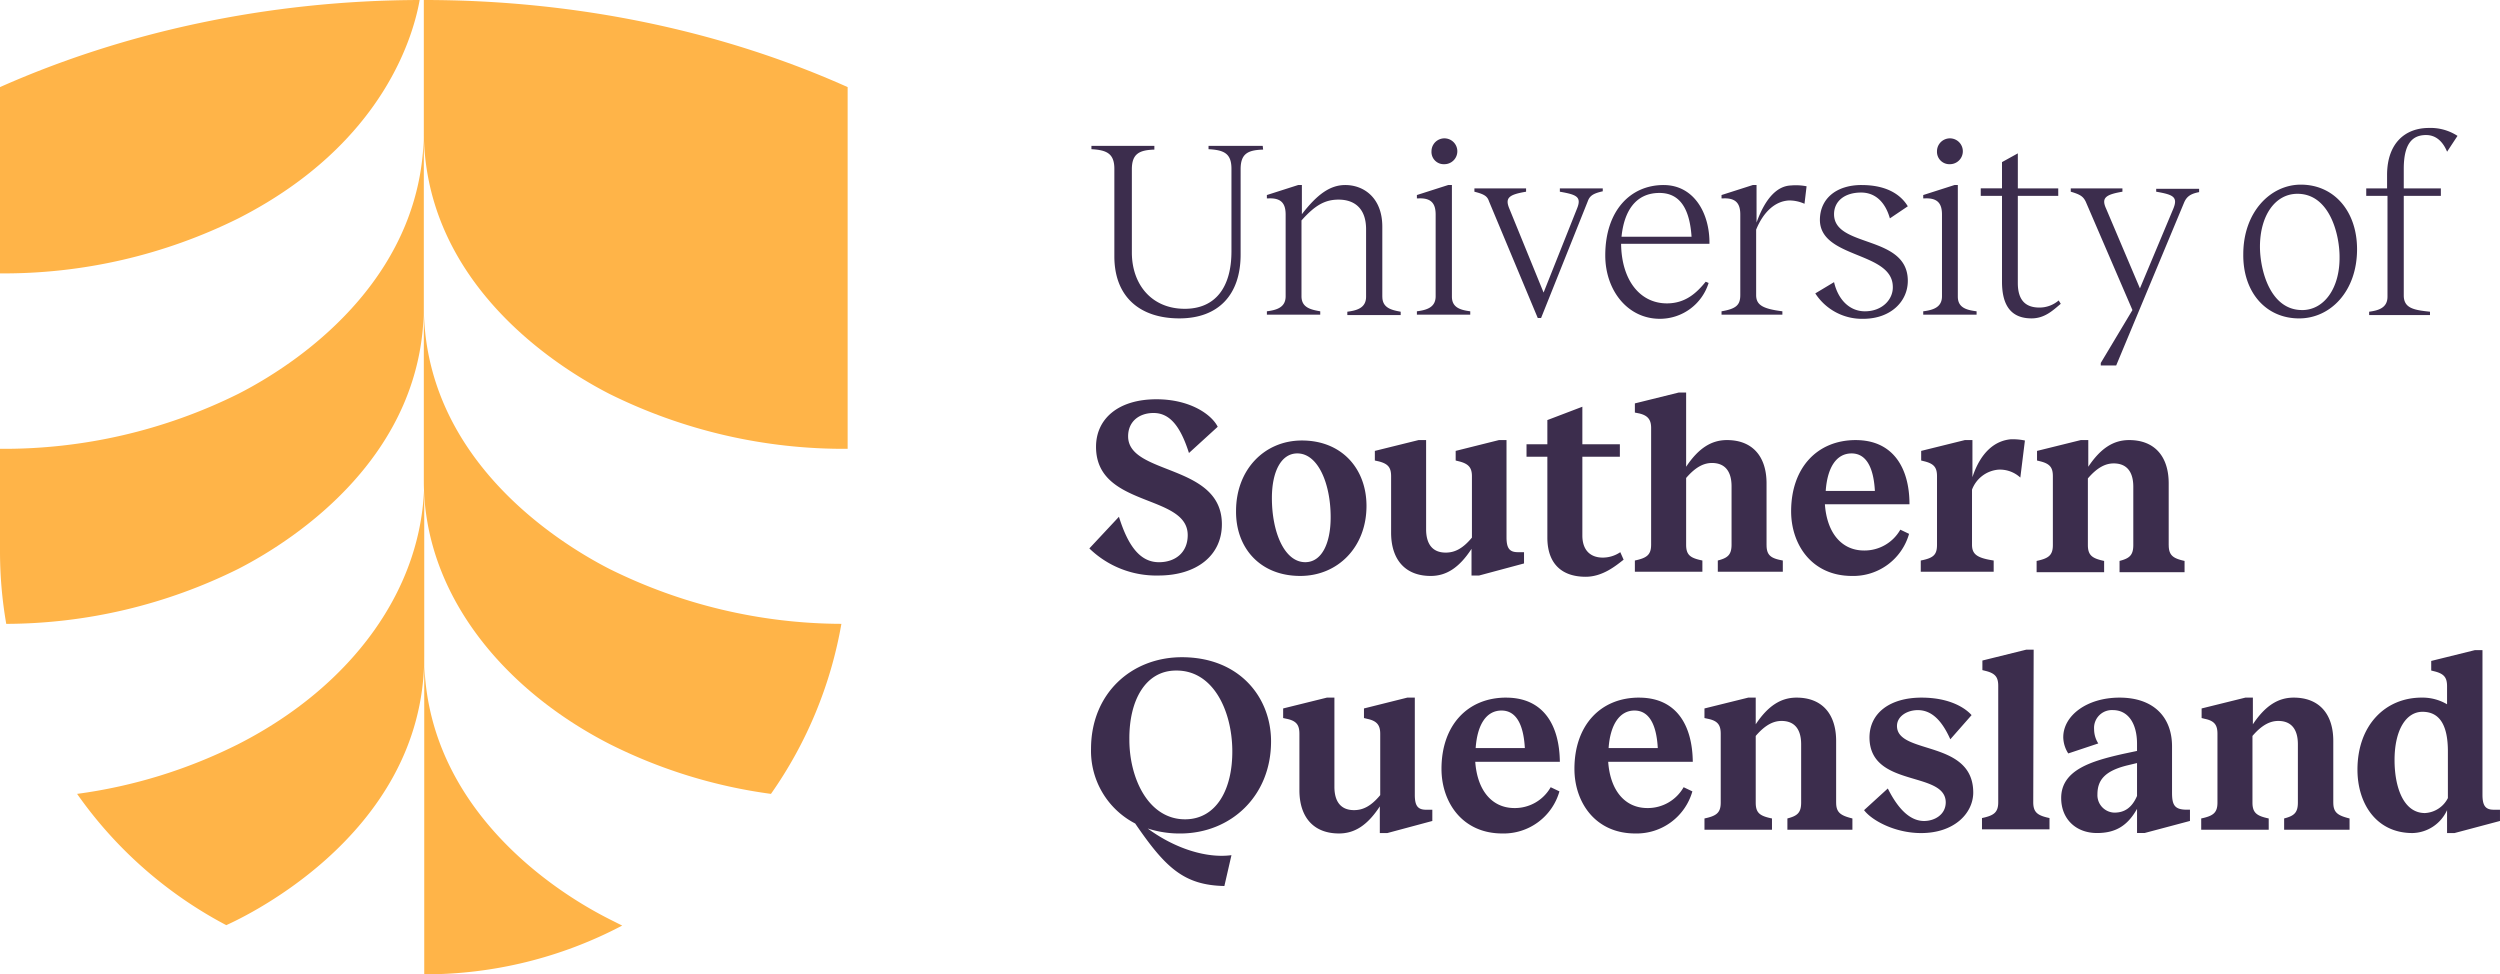 <svg xmlns="http://www.w3.org/2000/svg" width="562.284" height="219.14" viewBox="0 0 562.284 219.14">
  <g id="USQ_logo_scaled" transform="translate(-0.2)">
    <path id="Path_23" data-name="Path 23" d="M562,184.792c-4.874,0-6.842-5.9-6.842-11.9,0-6.842,2.624-10.873,6.28-10.873,4.03,0,5.717,3.281,5.717,8.9v10.5A6.142,6.142,0,0,1,562,184.792m15.465-.75c-1.875,0-2.531-.937-2.531-3.374V148.143h-1.687l-9.842,2.437v2.156l.75.187c2.25.562,2.812,1.5,2.812,3.374v4.03a10.907,10.907,0,0,0-5.717-1.5c-8.154,0-14.434,6.186-14.434,16.215,0,7.592,4.218,14.247,12.372,14.247a8.758,8.758,0,0,0,7.78-5.155v5.155h1.687l10.217-2.718v-2.531Zm-36.086-1.593V168.576c0-6.092-3.187-9.748-8.9-9.748-3.468,0-6.374,1.781-9.185,6v-6h-1.687l-9.842,2.437v2.156l.75.187c2.25.469,2.812,1.5,2.812,3.374v15.465c0,2.343-1.031,3-3.655,3.562v2.531h15.184V186.01c-2.624-.562-3.656-1.218-3.656-3.562v-15c2.25-2.624,4.124-3.374,5.811-3.374,3,0,4.405,1.968,4.405,5.249v13.122c0,2.343-.937,3-3.093,3.562v2.531h14.716V186.01c-2.624-.656-3.655-1.312-3.655-3.562m-49.208,2.25a3.929,3.929,0,0,1-3.843-4.124c0-3.281,1.781-5.249,6.561-6.467l2.343-.562v7.4c-1.125,2.624-2.812,3.749-5.061,3.749m16.309-.656c-2.812,0-3.374-1.031-3.374-3.843v-10.4c0-6.561-4.124-10.966-11.81-10.966-7.311,0-12.654,4.03-12.654,8.9a6.925,6.925,0,0,0,1.125,3.655l6.749-2.249a5.951,5.951,0,0,1-.937-3.187,4.008,4.008,0,0,1,4.218-4.312c3.374,0,5.436,2.906,5.436,7.592v1.593l-3.093.656c-7.03,1.593-13.966,3.562-13.966,9.935,0,4.686,3.281,7.873,8.061,7.873,4.124,0,6.842-1.593,9-5.436v5.436h1.687l10.217-2.718v-2.531ZM473.991,148.05H472.3l-9.842,2.437v2.156l.75.187c2.25.562,2.812,1.5,2.812,3.374v26.151c0,2.343-1.031,3-3.655,3.562v2.531h15.184v-2.531c-2.624-.562-3.655-1.218-3.655-3.562l.094-34.305Zm-25.213,10.779c-7.123,0-11.716,3.468-11.716,9,.094,11.341,17.059,7.4,17.153,14.528,0,2.812-2.531,4.218-4.874,4.218q-4.5,0-8.154-7.311l-5.343,4.874c1.687,2.249,6.842,5.155,12.841,5.155,7.311,0,11.622-4.312,11.716-9,.094-12.091-17.152-8.529-17.152-15.09,0-2.156,2.249-3.562,4.686-3.562,3,0,5.343,2.156,7.311,6.561l4.78-5.436c-1.312-1.5-4.78-3.937-11.248-3.937m-19.215,23.62V168.576c0-6.092-3.187-9.748-8.9-9.748-3.468,0-6.374,1.781-9.186,6v-6h-1.687l-9.842,2.437v2.156l.844.187c2.25.469,2.812,1.5,2.812,3.374v15.465c0,2.343-1.031,3-3.655,3.562v2.531h15.184V186.01c-2.718-.562-3.655-1.218-3.655-3.562v-15c2.25-2.624,4.124-3.374,5.811-3.374,3,0,4.405,1.968,4.405,5.249v13.122c0,2.343-.937,3-3.093,3.562v2.531h14.622V186.01c-2.625-.656-3.656-1.312-3.656-3.562M384.2,161.734c3.374,0,4.968,3.281,5.249,8.436h-11.06c.375-5.343,2.531-8.436,5.811-8.436m1.031-2.906c-8.623,0-14.528,6.186-14.528,16.028,0,7.4,4.593,14.528,13.685,14.528a13.035,13.035,0,0,0,12.841-9.467l-1.968-.937a9.262,9.262,0,0,1-8.155,4.686c-4.968,0-8.342-3.843-8.811-10.4h19.027c-.094-8.342-3.749-14.434-12.091-14.434M354.3,161.734c3.374,0,4.968,3.281,5.249,8.436h-11.06c.375-5.343,2.437-8.436,5.811-8.436m1.031-2.906c-8.623,0-14.528,6.186-14.528,16.028,0,7.4,4.593,14.528,13.685,14.528a13.035,13.035,0,0,0,12.841-9.467l-1.968-.937a9.261,9.261,0,0,1-8.154,4.686c-4.968,0-8.342-3.843-8.811-10.4h19.027c-.094-8.342-3.749-14.434-12.091-14.434m-18,25.213c-1.968,0-2.531-1.031-2.531-3.374V158.828h-1.687l-9.748,2.437v2.156l.75.187c2.25.469,2.906,1.5,2.906,3.374v13.778c-2.25,2.718-4.124,3.374-5.9,3.374-3,0-4.405-1.968-4.405-5.249V158.828h-1.687l-9.842,2.437v2.156l.844.187c2.25.469,2.812,1.5,2.812,3.374v12.654c0,6.092,3.187,9.748,8.9,9.748,3.468,0,6.374-1.781,9.185-6.092v6h1.687l10.123-2.718v-2.531ZM270.6,168.3c-.094-8.9,3.655-15.559,10.5-15.559,8.342-.094,12.56,9,12.654,17.9.094,8.811-3.562,15.465-10.5,15.559-8.342.094-12.654-9.186-12.654-17.9m31.868.375c0-9.935-7.123-18.933-20.058-18.933-11.341,0-20.433,8.154-20.433,20.621a18.385,18.385,0,0,0,9.935,16.778c6.749,9.842,10.873,13.872,20.058,14.059l1.593-6.936c-5.624.75-12.747-1.5-18.84-6a23.34,23.34,0,0,0,7.5,1.125c11.154-.094,20.246-8.342,20.246-20.714M504.36,124.523V110.651c0-6.092-3.187-9.748-8.9-9.748-3.468,0-6.374,1.781-9.185,6v-6h-1.687l-9.842,2.437V105.5l.75.187c2.25.562,2.812,1.5,2.812,3.374v15.465c0,2.343-1.031,3-3.655,3.562v2.531h15.184v-2.531c-2.624-.562-3.655-1.218-3.655-3.562v-15c2.25-2.624,4.124-3.374,5.811-3.374,3,0,4.405,1.968,4.405,5.249v13.122c0,2.343-.937,3-3.093,3.562v2.531h14.622v-2.531c-2.531-.562-3.562-1.218-3.562-3.562m-35.43-23.807c-3.562.281-6.842,2.812-8.717,8.529V100.9h-1.687l-9.842,2.437V105.5l.75.187c2.25.562,2.812,1.5,2.812,3.374V124.43c0,2.25-.75,3-3.655,3.562v2.531h16.4v-2.531c-3.749-.562-4.874-1.406-4.874-3.562V112.057a6.981,6.981,0,0,1,5.9-4.5,6.781,6.781,0,0,1,4.968,1.781L472.023,101a13.913,13.913,0,0,0-3.093-.281m-35.9,3.187c3.374,0,4.968,3.281,5.249,8.436H427.22c.375-5.343,2.437-8.436,5.811-8.436m.937-3c-8.623,0-14.528,6.186-14.528,16.028,0,7.4,4.593,14.528,13.685,14.528a13.035,13.035,0,0,0,12.841-9.467L444,121.055a9.262,9.262,0,0,1-8.155,4.686c-4.968,0-8.342-3.843-8.811-10.4H446.06c0-8.248-3.749-14.434-12.091-14.434m-20.058,23.62V110.651c0-6.092-3.187-9.748-8.9-9.748-3.468,0-6.374,1.781-9.186,6V90.218h-1.687l-9.842,2.437v2.062l.937.187c2.062.469,2.718,1.5,2.718,3.281V124.43c0,2.343-1.031,3-3.655,3.562v2.531h15.184v-2.531c-2.718-.562-3.655-1.218-3.655-3.562v-15c2.25-2.624,4.124-3.374,5.811-3.374,3,0,4.405,1.968,4.405,5.249V124.43c0,2.343-.937,3-3.093,3.562v2.531h14.622v-2.531c-2.624-.469-3.655-1.125-3.655-3.468m-32.9,1.593a7.01,7.01,0,0,1-3.937,1.218c-2.812,0-4.593-1.687-4.593-4.968V104.653h8.436v-2.812h-8.436V93.405l-7.873,3v5.436h-4.686v2.812h4.686v18.184c0,5.718,3.093,8.811,8.623,8.811,3.843,0,6.842-2.531,8.529-3.843Zm-23.058,0c-1.968,0-2.531-1.031-2.531-3.374V100.9h-1.687l-9.748,2.437V105.5l.75.187c2.25.562,2.906,1.5,2.906,3.374v13.778c-2.249,2.718-4.124,3.374-5.9,3.374-3,0-4.405-1.968-4.405-5.249V100.9h-1.687l-9.842,2.437V105.5l.844.187c2.25.562,2.812,1.5,2.812,3.374v12.654c0,6.092,3.187,9.748,8.9,9.748,3.468,0,6.374-1.781,9.185-6.092v6h1.687l10.123-2.718v-2.531Zm-47.8,2.25c-4.686,0-7.5-6.749-7.5-14.434,0-5.9,2.062-10.029,5.718-10.029,4.686,0,7.5,6.842,7.5,14.341,0,6-2.062,10.123-5.717,10.123m-1.125,3.093c8.436,0,14.9-6.467,14.9-15.747,0-8.342-5.53-14.716-14.528-14.716-8.436,0-14.809,6.561-14.809,15.84-.094,8.248,5.343,14.622,14.434,14.622m-40.772-13.31-6.655,7.123a21.571,21.571,0,0,0,15.559,6.092c8.436,0,14.247-4.405,14.247-11.529,0-13.685-21.089-10.966-21.089-19.777,0-3.374,2.531-5.249,5.718-5.249,3.562,0,6,2.812,7.967,9l6.467-5.9c-1.406-2.812-6.28-6.186-13.778-6.186-8.717,0-13.591,4.5-13.591,10.685,0,13.778,20.621,10.5,20.621,19.871,0,3.937-2.812,6.092-6.467,6.092-4.03,0-6.842-3.281-9-10.217m294.03-85.856c2.343,0,3.843,1.687,4.686,3.749l2.343-3.562a11.083,11.083,0,0,0-6.467-1.781c-5.249,0-9.373,3.374-9.373,10.591v3h-4.686v1.687h4.78V68.661c0,2.531-2.062,3.093-4.124,3.374v.75h13.685v-.75c-3.562-.375-5.9-.75-5.9-3.655v-22.4h8.342V44.291h-8.342V39.886c0-6.092,2.25-7.592,5.061-7.592M534.353,71.66c-7.217,0-9.467-9.092-9.467-14.247,0-6.936,3.374-11.9,8.436-11.9,7.217,0,9.467,9.092,9.467,14.153.094,6.936-3.374,12-8.436,12m-.656,1.875c7.03,0,13.028-6.092,13.028-15.559,0-8.529-5.155-14.528-12.654-14.528-6.842,0-12.935,6.186-12.935,15.653-.094,8.529,5.061,14.434,12.56,14.434M489.082,83.564v.562h3.468l15.278-36.648c.562-1.312,1.406-1.968,3.374-2.343v-.75h-9.654v.656c3.749.656,4.968,1.125,3.843,3.843l-7.5,17.9-7.592-17.9c-1.125-2.437-.187-3.187,3.655-3.843v-.75H482.333v.75c2.25.656,2.812,1.125,3.374,2.25l10.5,24.37ZM479.615,69.5A6.625,6.625,0,0,1,475.3,71.1c-2.812,0-4.874-1.312-4.874-5.53V45.978h9.092V44.291H470.43V36.418l-3.562,1.968v5.9h-4.78v1.687h4.78V65.286c0,5.718,2.343,8.248,6.655,8.248,3,0,4.874-1.875,6.561-3.281Zm-22.683-.844V43.541h-.75l-7.03,2.25v.75h.469c2.906-.094,3.749,1.312,3.749,3.655V68.567c0,2.531-2.062,3.093-4.218,3.374v.75h12v-.75c-2.156-.281-4.218-.75-4.218-3.281m-1.781-29.806a2.906,2.906,0,1,0-2.906-2.906,2.785,2.785,0,0,0,2.906,2.906m-19.871,4.686c-5.717,0-9.373,3.093-9.373,7.873.094,8.717,16.309,7.03,16.4,15,.094,2.812-2.343,5.53-6.28,5.53-3.374,0-6-2.531-6.936-6.561l-4.218,2.531a12.5,12.5,0,0,0,10.779,5.718c6.186,0,10.123-3.937,10.029-8.717-.187-10.217-16.59-7.217-16.59-14.809,0-2.906,2.343-4.874,6.092-4.874,3.187,0,5.436,2.156,6.467,5.811l4.03-2.718c-1.125-1.875-3.843-4.78-10.4-4.78m-15.84.094c-3,.094-5.718,2.624-7.78,8.342V43.541h-.844l-7.03,2.25v.75h.469c2.906-.094,3.749,1.312,3.749,3.655v18.09c0,2.25-.937,3.093-4.218,3.655v.75h13.685v-.75c-4.405-.562-5.9-1.406-5.9-3.655V53.57c1.687-4.124,4.405-6.467,7.5-6.561a8.425,8.425,0,0,1,3.374.75l.469-3.937a12.535,12.535,0,0,0-3.468-.187m-29.619,1.687c5.061,0,6.842,4.312,7.217,9.842H381.293c.562-5.624,3.093-9.842,8.529-9.842m.937-1.781c-7.5,0-13.122,5.811-13.122,15.84,0,7.78,4.968,14.247,12.279,14.247a11.476,11.476,0,0,0,10.966-8.061l-.656-.281c-1.968,2.437-4.5,4.874-8.717,4.874-6.092,0-10.217-5.249-10.31-13.4H401.07c.094-6.842-3.468-13.216-10.31-13.216m-13.685.75h-9.654v.75c3.749.656,4.968,1.125,3.843,3.843l-7.5,18.84-7.686-18.84c-1.031-2.437-.187-3.187,3.749-3.843v-.75H348.206v.75c2.25.562,2.906,1.031,3.281,2.156l10.966,26.244h.75L373.7,47.2c.469-1.312,1.312-1.781,3.374-2.25v-.656Zm-33.93,24.37V43.541H342.3l-7.03,2.25v.75h.469c2.906-.094,3.749,1.312,3.749,3.655V68.567c0,2.531-2.062,3.093-4.218,3.374v.75h12v-.75c-2.062-.281-4.124-.75-4.124-3.281m-1.687-29.806a2.906,2.906,0,1,0-2.906-2.906,2.755,2.755,0,0,0,2.906,2.906M327.492,68.661V52.914c0-6.467-4.124-9.373-8.342-9.373-3.374,0-6.28,2.062-9.748,6.561V43.541h-.844l-7.03,2.25v.75H302c2.906-.094,3.749,1.312,3.749,3.655V68.567c0,2.531-2.062,3.093-4.218,3.374v.75h12v-.75c-2.156-.375-4.218-.844-4.218-3.374V51.508c3-3.374,5.249-4.686,8.342-4.686,3.468,0,6.186,1.875,6.186,6.655V68.661c0,2.531-2.062,3.093-4.218,3.374v.75h12v-.75c-2.062-.375-4.124-.844-4.124-3.374m-26.9-33.93H288.407v.75c3.468.187,5.155.937,5.155,4.405V58.444c0,8.154-3.655,12.935-10.5,12.935-7.5,0-11.9-5.53-11.9-12.654V39.979c0-3.468,1.687-4.312,5.061-4.405V34.73H262.069v.75c3.374.187,5.155.937,5.155,4.405V59.569c0,9.186,5.811,13.966,14.622,13.966s13.778-5.343,13.778-14.341V39.979c0-3.468,1.593-4.312,5.061-4.405l-.094-.844Z" transform="translate(-16.391 -1.925)" fill="#3c2d4d"/>
    <g id="Group_3" data-name="Group 3" transform="translate(0.2)">
      <path id="Path_24" data-name="Path 24" d="M55.067,174.543A114.638,114.638,0,0,1,18.7,185.791a95.14,95.14,0,0,0,33.555,29.525c.937-.469,44.522-19.215,44.522-60.456v71.516A95.123,95.123,0,0,0,141.3,215.41L138.487,214c-16.684-8.436-41.71-27.931-41.71-59.143h0V115.4C96.683,139.489,80.562,161.515,55.067,174.543Z" transform="translate(-1.36 -7.236)" fill="#ffb448"/>
      <path id="Path_25" data-name="Path 25" d="M95.523,70.766V31.4c0,31.587-25.588,50.9-41.71,59.143A118.623,118.623,0,0,1,.2,102.916v22.87a95.568,95.568,0,0,0,1.406,16.5A118.116,118.116,0,0,0,53.813,129.91c13.5-6.936,41.71-25.869,41.71-59.143v39.366c0,25.4,17.809,46.865,41.71,59.143A114.638,114.638,0,0,0,173.6,180.524a94.783,94.783,0,0,0,15.84-38.242,118.116,118.116,0,0,1-52.207-12.372C123.736,122.974,95.523,104.041,95.523,70.766Z" transform="translate(-0.2 -1.969)" fill="#ffb448"/>
      <path id="Path_26" data-name="Path 26" d="M94.586,0C60.187.094,27.85,7.311.2,19.59v41.9A118.623,118.623,0,0,0,53.813,49.114C87.087,32.149,93.367,6.936,94.586,0Z" transform="translate(-0.2)" fill="#ffb448"/>
      <path id="Path_27" data-name="Path 27" d="M101.9,0V29.431c0,31.587,25.494,50.8,41.71,59.143a118.623,118.623,0,0,0,53.613,12.372V19.59C169.385,7.123,136.767,0,101.9,0Z" transform="translate(-6.577)" fill="#ffb448"/>
    </g>
  </g>
</svg>

